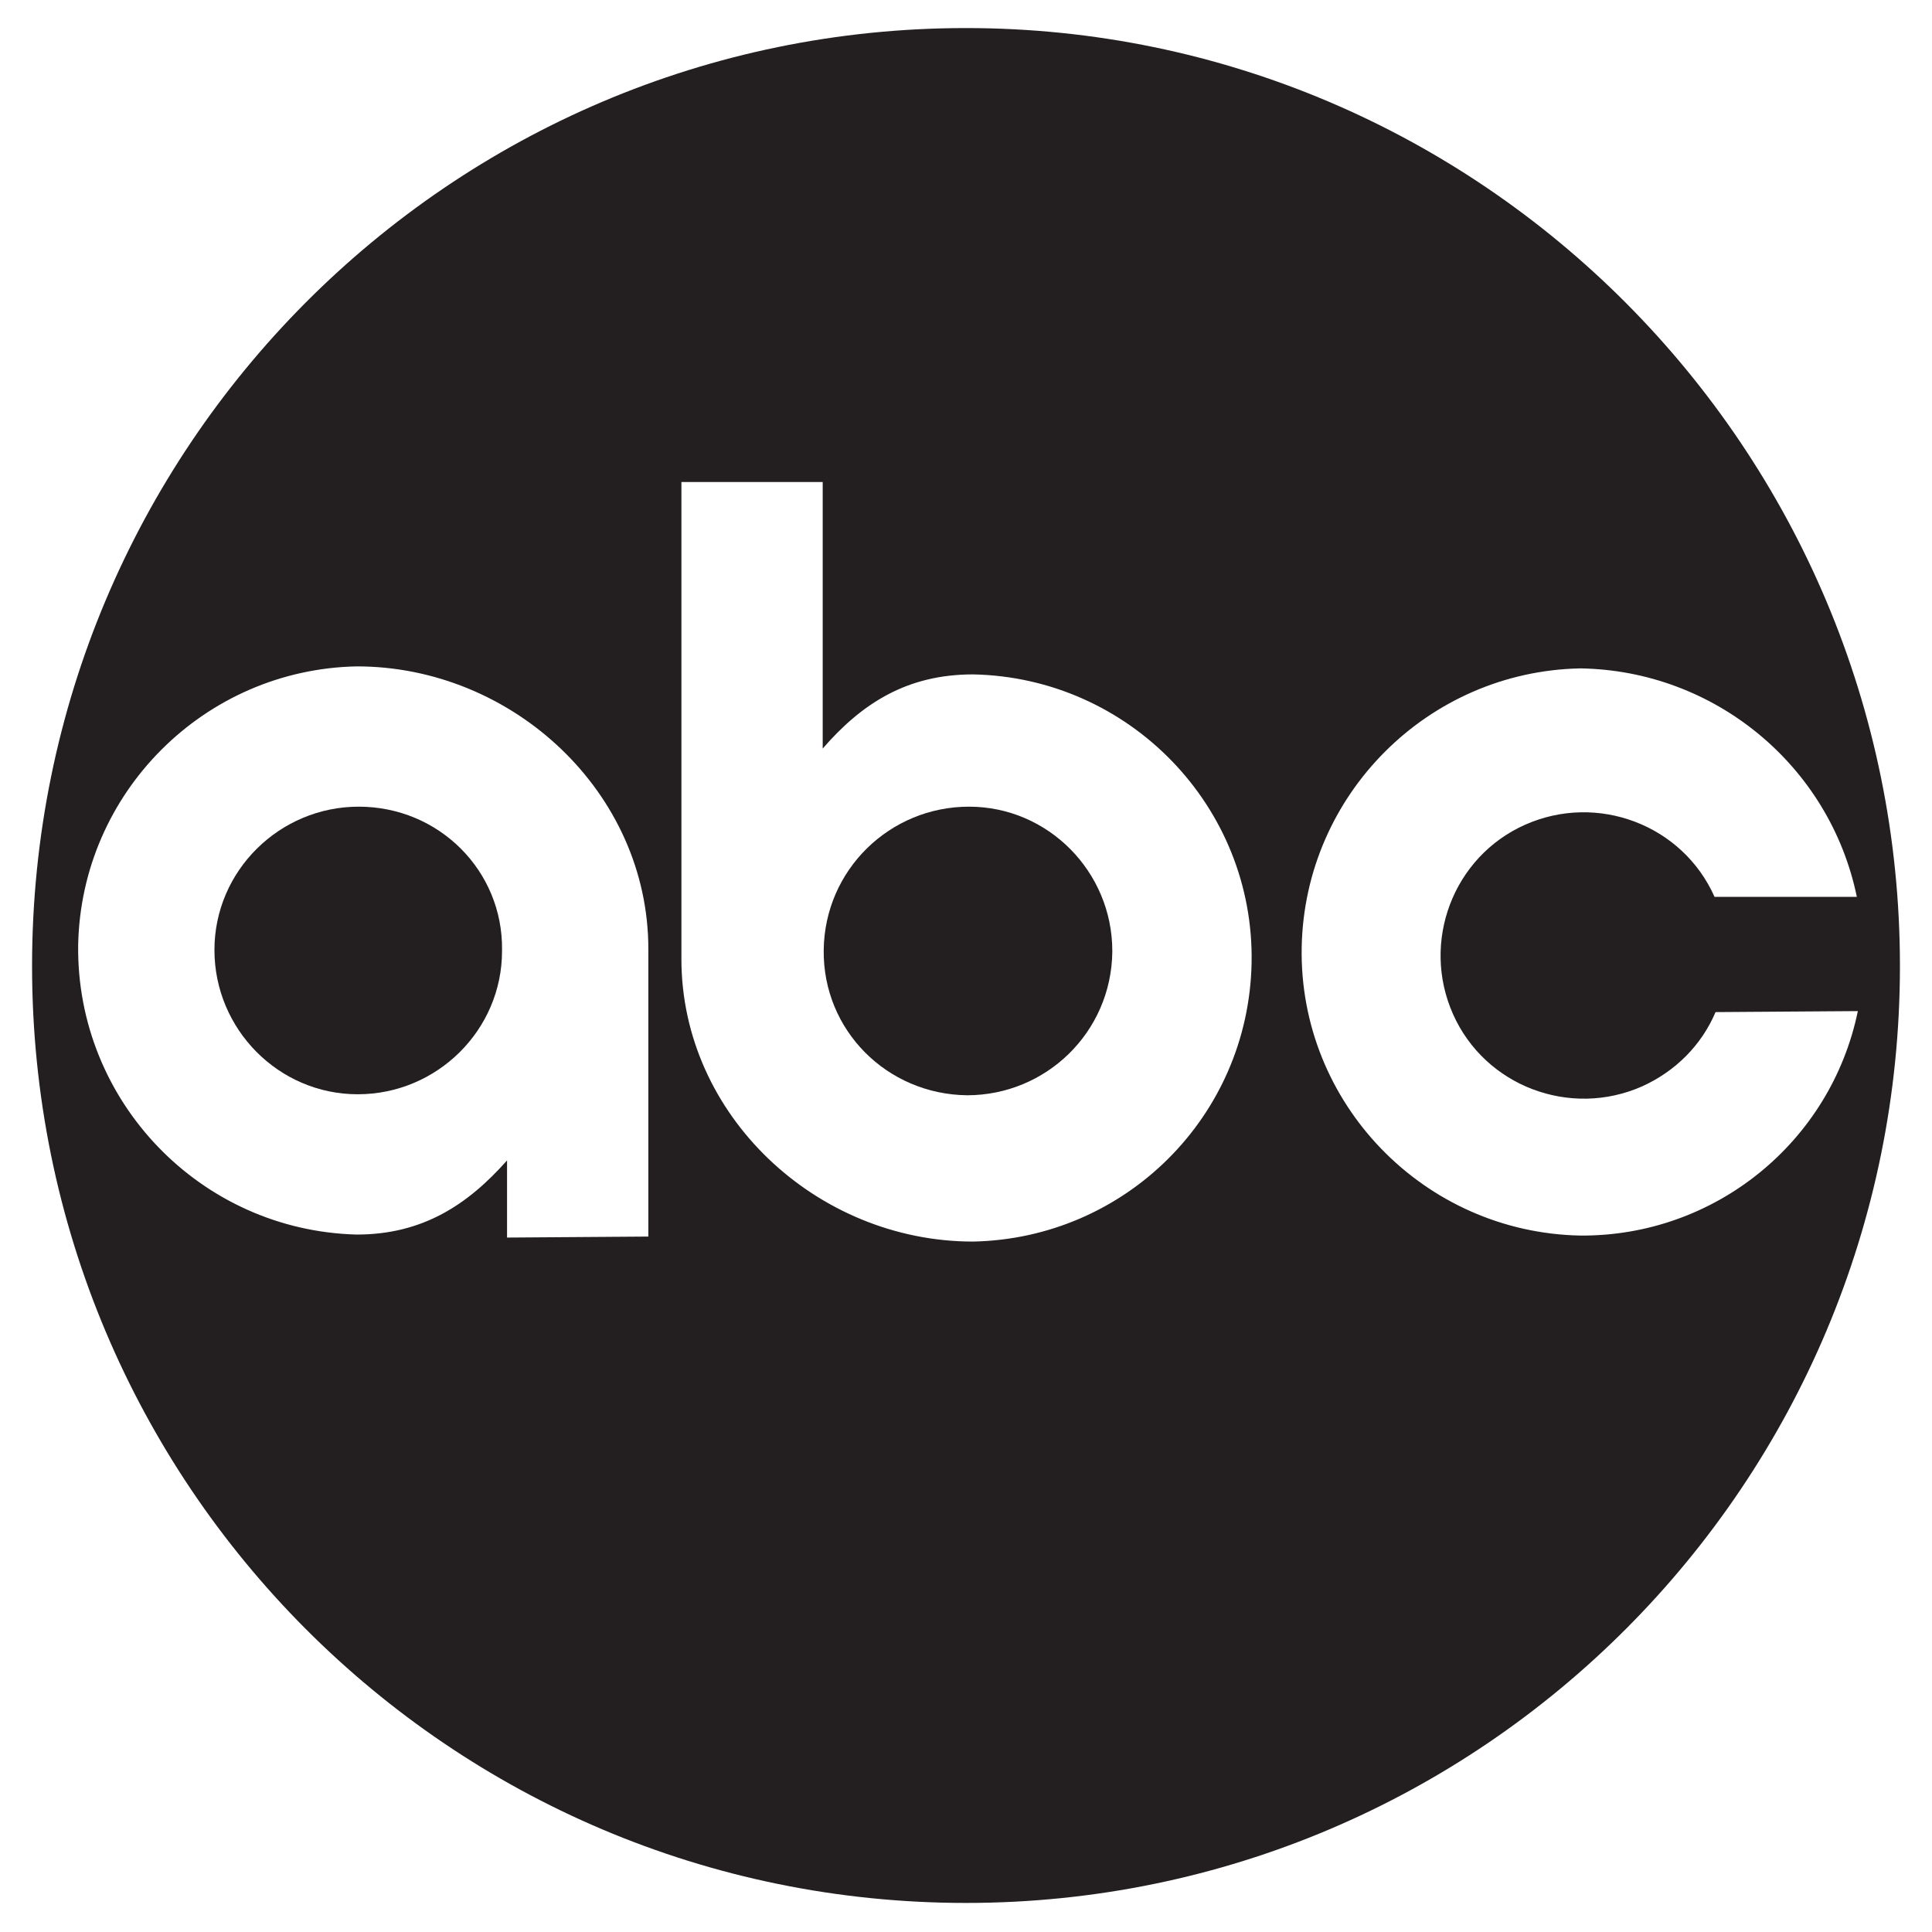 <?xml version="1.0" encoding="utf-8"?>
<!-- Generator: Adobe Illustrator 23.0.1, SVG Export Plug-In . SVG Version: 6.00 Build 0)  -->
<svg version="1.1" id="Layer_1" xmlns="http://www.w3.org/2000/svg" xmlns:xlink="http://www.w3.org/1999/xlink" x="0px" y="0px"
	 viewBox="0 0 192.8 192.8" style="enable-background:new 0 0 192.8 192.8;" xml:space="preserve">
<style type="text/css">
	.st0{fill-rule:evenodd;clip-rule:evenodd;fill:#231F20;}
</style>
<title>logo-abc</title>
<path class="st0" d="M96.4,2.8C44.9,2.8,3.2,44.7,3.2,96.4s41.7,93.5,93.2,93.5s93.2-41.9,93.2-93.5S147.8,2.8,96.4,2.8z
	 M50.6,123.5v-7.7l0,0c-3.9,4.4-8.4,7.4-15,7.4C20,122.8,7.6,109.9,7.8,94.3c0.3-15.2,12.6-27.5,27.8-27.8
	c15.6,0,29.1,12.6,29.1,28.2l0,0v28.7L50.6,123.5L50.6,123.5z M97.1,123.9c-15.6,0-29.1-12.6-29.1-28.2l0,0V48.1h14.1v26.6l0,0
	c3.9-4.5,8.4-7.4,15-7.4c15.6,0.3,28.1,13.2,27.8,28.8C124.6,111.4,112.3,123.6,97.1,123.9L97.1,123.9z M157.7,123.3
	c-15.6-0.3-28.1-13.2-27.8-28.8c0.3-15.2,12.6-27.5,27.8-27.8c13.4,0.2,24.9,9.7,27.6,22.8l0,0h-14.2l0,0
	c-3.2-7.2-11.7-10.4-18.9-7.2c-7.2,3.2-10.4,11.7-7.2,18.9c3.2,7.2,11.7,10.4,18.9,7.2c3.3-1.5,5.9-4.1,7.3-7.4l0,0l14.2-0.1l0,0
	C182.7,114,171.1,123.4,157.7,123.3L157.7,123.3z"/>
<path class="st0" d="M96.7,80.5c-7.9,0-14.4,6.3-14.5,14.3s6.3,14.4,14.3,14.5c7.9,0,14.4-6.3,14.5-14.3c0,0,0-0.1,0-0.1
	C111,87,104.6,80.5,96.7,80.5z"/>
<path class="st0" d="M35.8,80.5c-7.9,0-14.4,6.4-14.4,14.3s6.4,14.4,14.3,14.4c7.9,0,14.4-6.4,14.4-14.3c0,0,0,0,0-0.1
	C50.2,86.9,43.8,80.5,35.8,80.5C35.8,80.5,35.8,80.5,35.8,80.5z"/>
</svg>
